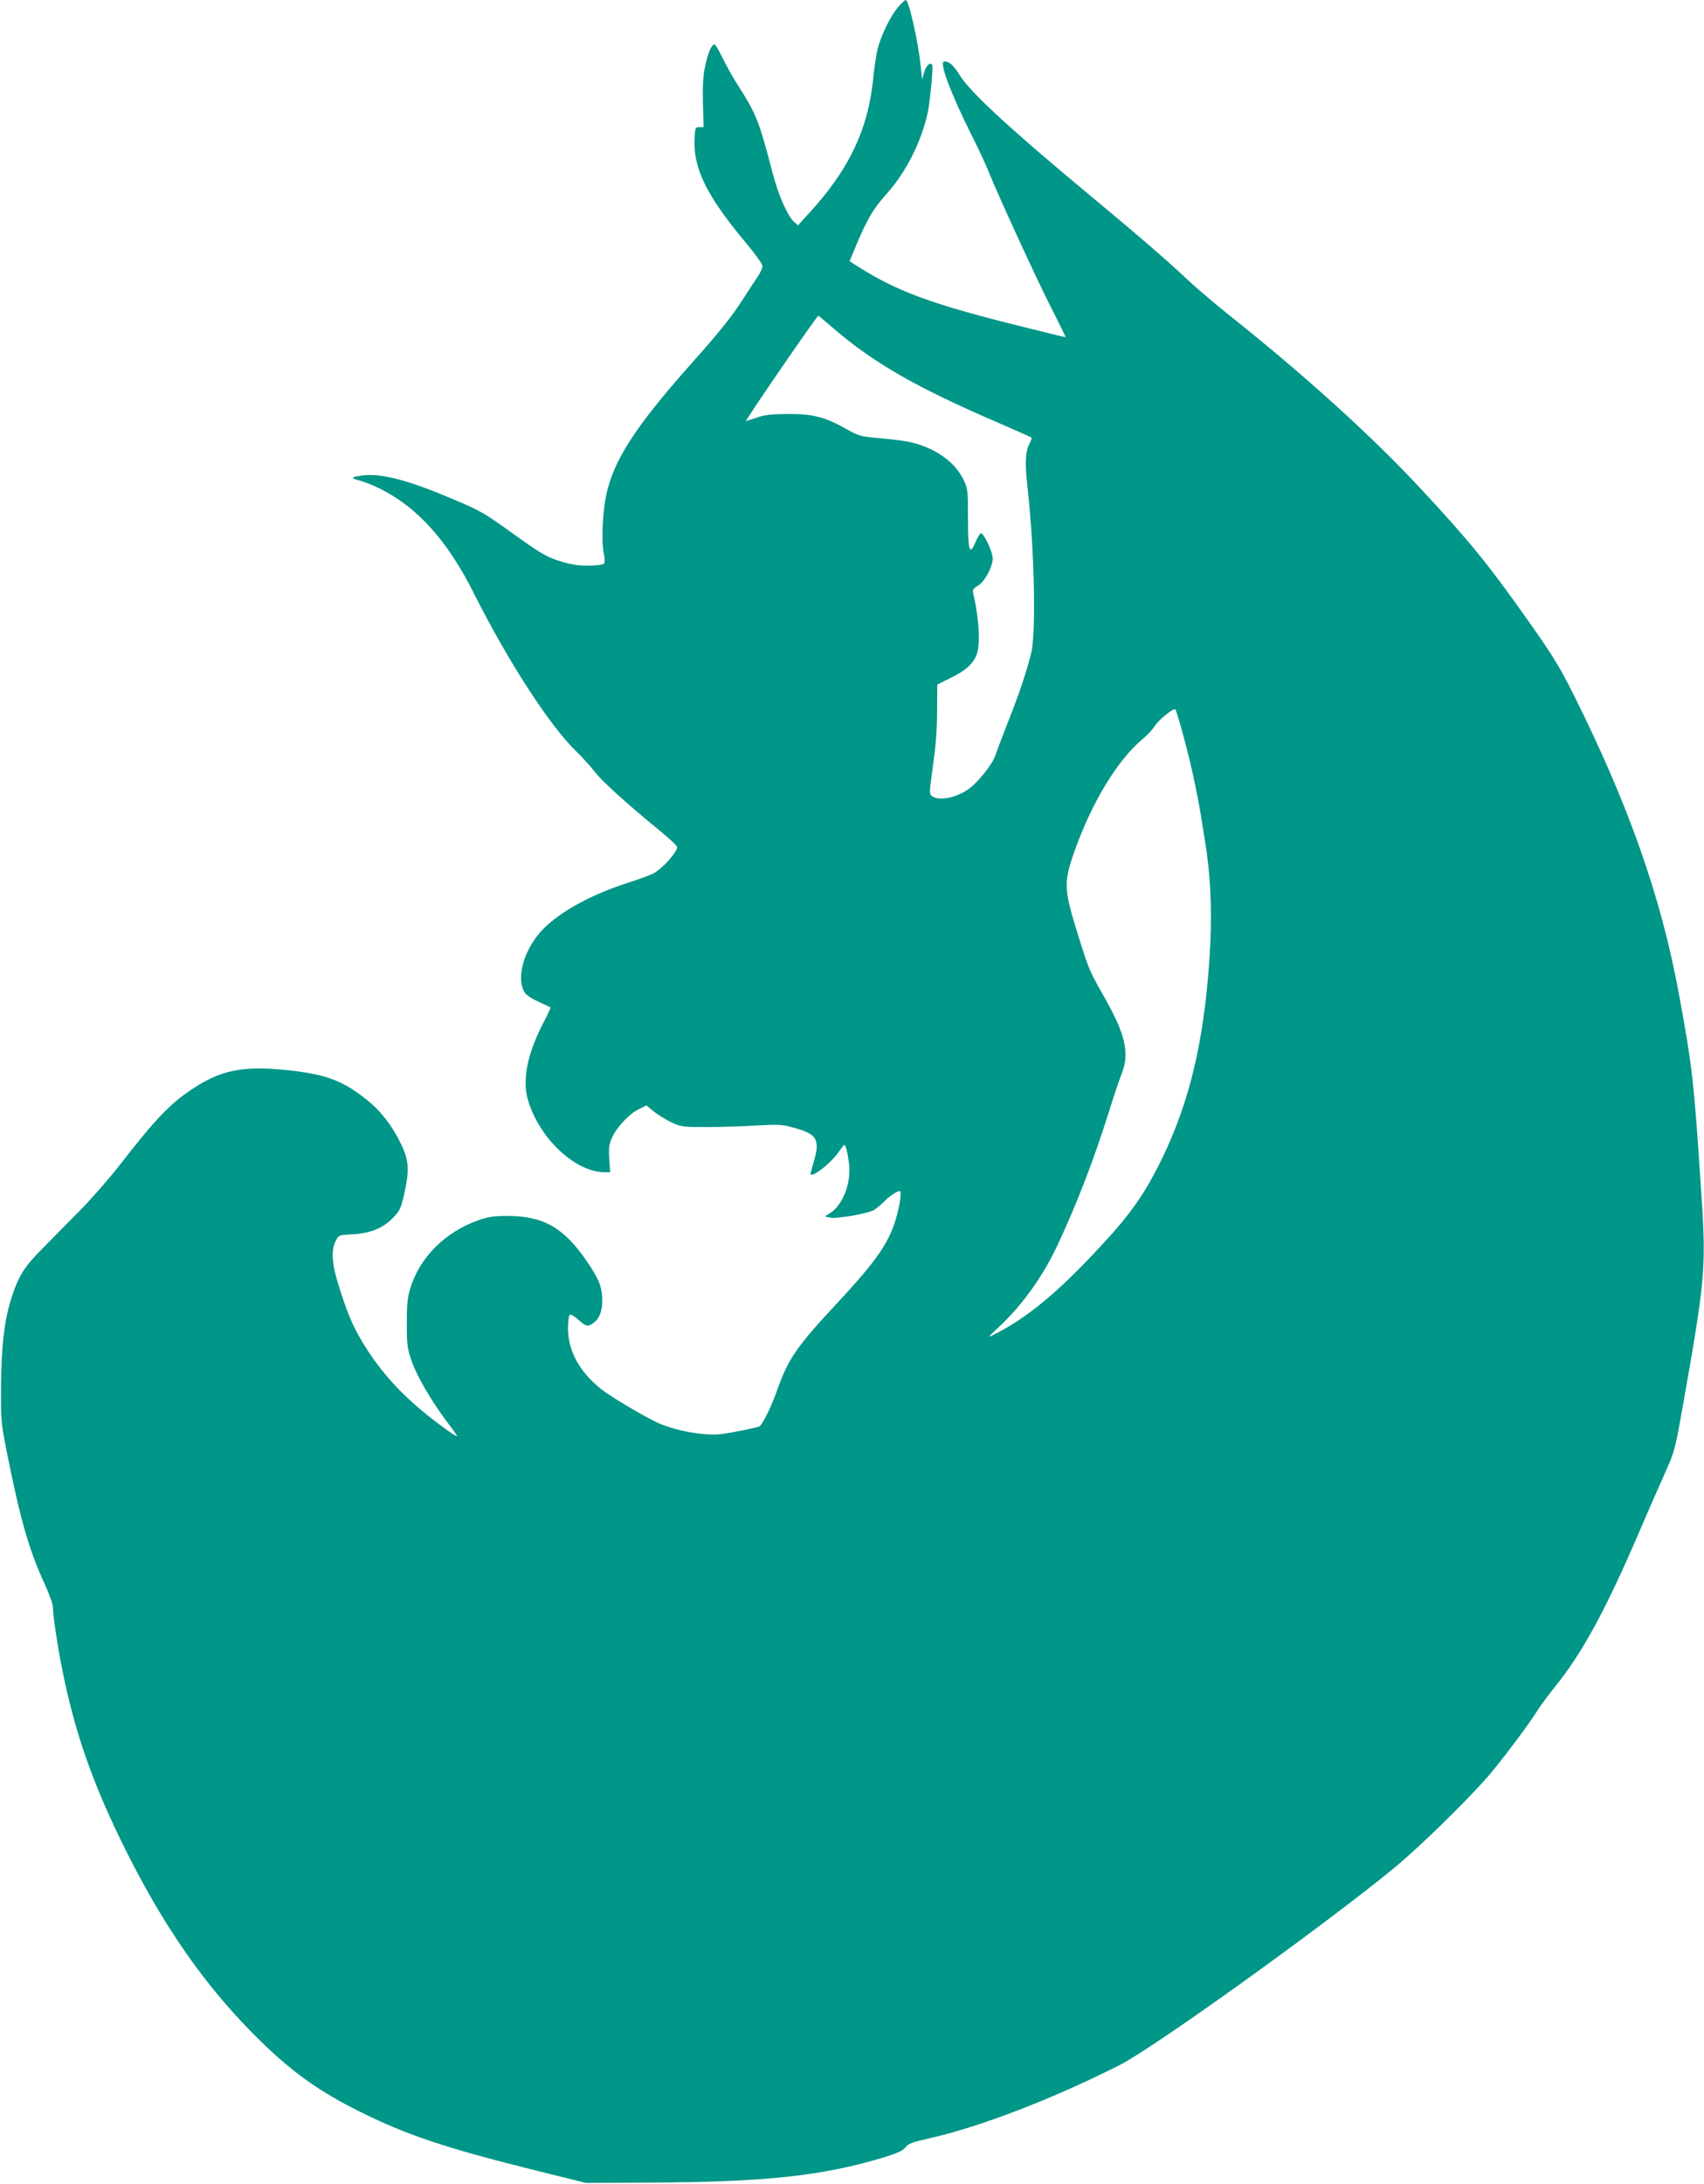 <?xml version="1.0" standalone="no"?>
<!DOCTYPE svg PUBLIC "-//W3C//DTD SVG 20010904//EN"
 "http://www.w3.org/TR/2001/REC-SVG-20010904/DTD/svg10.dtd">
<svg version="1.0" xmlns="http://www.w3.org/2000/svg"
 width="999pt" height="1280pt" viewBox="0 0 999 1280"
 preserveAspectRatio="xMidYMid meet">
<g transform="translate(0,1280) scale(0.1,-0.1)"
fill="#009688" stroke="none">
<path d="M5265 12758 c-45 -53 -98 -162 -120 -245 -8 -35 -20 -114 -26 -175
-29 -294 -140 -529 -370 -781 l-71 -78 -24 22 c-38 36 -91 157 -124 284 -80
306 -95 345 -203 514 -33 52 -75 127 -94 168 -20 40 -39 73 -44 73 -17 0 -37
-46 -54 -123 -13 -59 -16 -112 -14 -220 l4 -142 -25 0 c-24 0 -25 -3 -28 -72
-7 -173 72 -332 300 -605 58 -69 98 -125 98 -138 0 -12 -13 -40 -29 -63 -16
-23 -53 -80 -83 -127 -67 -105 -136 -191 -313 -390 -319 -359 -447 -557 -490
-757 -22 -99 -30 -277 -16 -342 8 -39 8 -58 1 -65 -6 -6 -48 -11 -93 -11 -63
0 -102 7 -169 28 -75 24 -110 45 -254 148 -189 136 -201 143 -374 216 -256
109 -410 149 -520 137 -73 -9 -78 -15 -23 -30 29 -7 85 -30 125 -50 217 -109
393 -305 545 -609 202 -402 446 -779 603 -930 34 -33 82 -86 106 -117 46 -59
184 -184 377 -342 59 -48 107 -93 107 -100 0 -31 -89 -129 -140 -155 -19 -10
-87 -35 -150 -55 -212 -68 -393 -167 -495 -270 -112 -114 -163 -289 -108 -374
8 -13 44 -37 81 -53 37 -17 68 -32 70 -33 1 -2 -19 -46 -46 -97 -91 -178 -121
-329 -87 -444 65 -225 276 -424 451 -425 l31 0 -5 78 c-4 64 -1 87 16 125 27
60 102 141 158 167 l44 22 43 -36 c24 -19 70 -48 103 -63 56 -27 66 -28 209
-28 83 0 213 4 290 9 119 7 150 6 204 -9 104 -27 139 -49 147 -91 6 -33 3 -51
-33 -176 -14 -48 115 49 168 126 13 20 27 36 30 36 10 0 29 -99 29 -148 0
-103 -48 -210 -113 -251 l-31 -20 27 -6 c38 -10 225 22 261 44 17 11 45 34 61
51 27 28 74 60 90 60 11 0 4 -59 -14 -132 -41 -161 -113 -267 -354 -526 -235
-252 -285 -324 -349 -504 -31 -90 -79 -189 -103 -216 -6 -7 -171 -40 -231 -47
-100 -11 -279 23 -379 72 -94 46 -274 154 -323 194 -125 101 -191 222 -192
351 0 43 5 80 10 83 6 4 29 -9 50 -29 45 -40 56 -43 88 -20 35 24 54 71 53
133 0 77 -20 126 -91 230 -135 197 -255 265 -465 265 -82 0 -113 -5 -173 -26
-191 -68 -339 -215 -395 -393 -18 -58 -22 -93 -22 -210 0 -127 3 -148 28 -220
29 -87 115 -234 208 -358 33 -43 59 -80 59 -83 0 -10 -122 78 -208 150 -144
120 -254 247 -345 397 -57 94 -89 169 -138 324 -44 137 -50 217 -20 274 17 33
19 33 93 37 106 5 181 35 239 94 42 43 49 56 68 139 32 142 29 201 -18 297
-51 106 -119 194 -200 258 -135 109 -233 147 -436 171 -270 31 -400 10 -561
-90 -148 -93 -232 -179 -458 -470 -60 -77 -165 -196 -233 -265 -68 -69 -164
-165 -212 -215 -106 -106 -140 -159 -180 -280 -45 -135 -63 -286 -65 -530 -1
-206 0 -214 37 -400 77 -384 129 -564 218 -756 27 -58 49 -119 49 -136 0 -47
28 -236 56 -373 70 -348 168 -635 338 -986 246 -506 503 -875 832 -1194 182
-177 340 -289 569 -403 278 -139 505 -215 1040 -348 l290 -72 365 2 c697 3
1024 39 1392 151 70 22 102 37 117 56 16 21 40 30 133 51 297 66 720 228 1121
430 196 98 1191 812 1607 1153 145 119 409 376 550 535 72 82 241 306 290 385
19 30 63 91 99 135 169 208 306 461 512 942 42 99 105 241 138 315 58 130 61
139 105 388 131 737 139 818 112 1230 -45 689 -54 769 -135 1205 -103 559
-295 1103 -615 1743 -81 162 -121 228 -266 433 -238 337 -343 465 -627 771
-286 308 -676 662 -1123 1018 -85 68 -191 158 -235 199 -124 117 -285 257
-585 506 -467 388 -699 602 -762 702 -39 62 -62 83 -92 83 -33 0 36 -185 168
-448 37 -73 79 -165 95 -205 52 -131 281 -629 367 -797 46 -90 82 -165 81
-166 -1 -1 -141 33 -312 76 -478 120 -682 196 -902 336 l-52 33 30 73 c72 173
107 233 188 323 113 126 203 305 240 475 14 66 33 268 26 279 -11 20 -35 -2
-47 -43 l-12 -41 -8 75 c-15 149 -70 390 -88 390 -4 0 -25 -19 -45 -42z m-378
-1883 c235 -202 488 -347 957 -549 110 -48 201 -88 203 -90 3 -2 -2 -17 -10
-33 -26 -49 -29 -115 -13 -259 40 -358 51 -846 22 -969 -24 -101 -70 -240
-136 -405 -31 -80 -65 -168 -74 -195 -17 -54 -105 -164 -163 -203 -70 -48
-169 -67 -208 -38 -18 13 -17 18 5 182 17 116 24 217 24 321 l1 151 78 39
c107 52 153 102 162 177 10 77 -1 195 -30 323 -4 16 3 26 29 41 39 23 86 110
86 159 0 40 -56 157 -71 147 -6 -3 -19 -26 -30 -51 -35 -82 -44 -53 -44 138 0
170 -1 175 -28 231 -49 99 -156 177 -294 213 -32 9 -115 20 -186 26 -123 11
-130 13 -202 53 -124 71 -199 91 -345 90 -101 -1 -137 -5 -185 -22 -33 -11
-60 -20 -61 -19 -5 5 415 616 424 617 1 0 41 -34 89 -75z m2031 -2315 c59
-210 97 -382 127 -565 8 -55 18 -115 21 -133 34 -214 42 -432 24 -690 -33
-483 -118 -835 -280 -1167 -98 -200 -181 -319 -355 -506 -255 -275 -430 -420
-627 -520 -41 -21 -40 -19 30 46 134 125 255 293 341 476 112 238 212 498 297
767 30 97 66 205 80 239 47 120 23 230 -101 448 -90 159 -91 162 -153 360 -85
271 -87 311 -27 484 102 292 254 545 404 670 28 23 59 57 71 76 23 37 111 108
121 97 3 -4 15 -41 27 -82z"/>
</g>
</svg>
